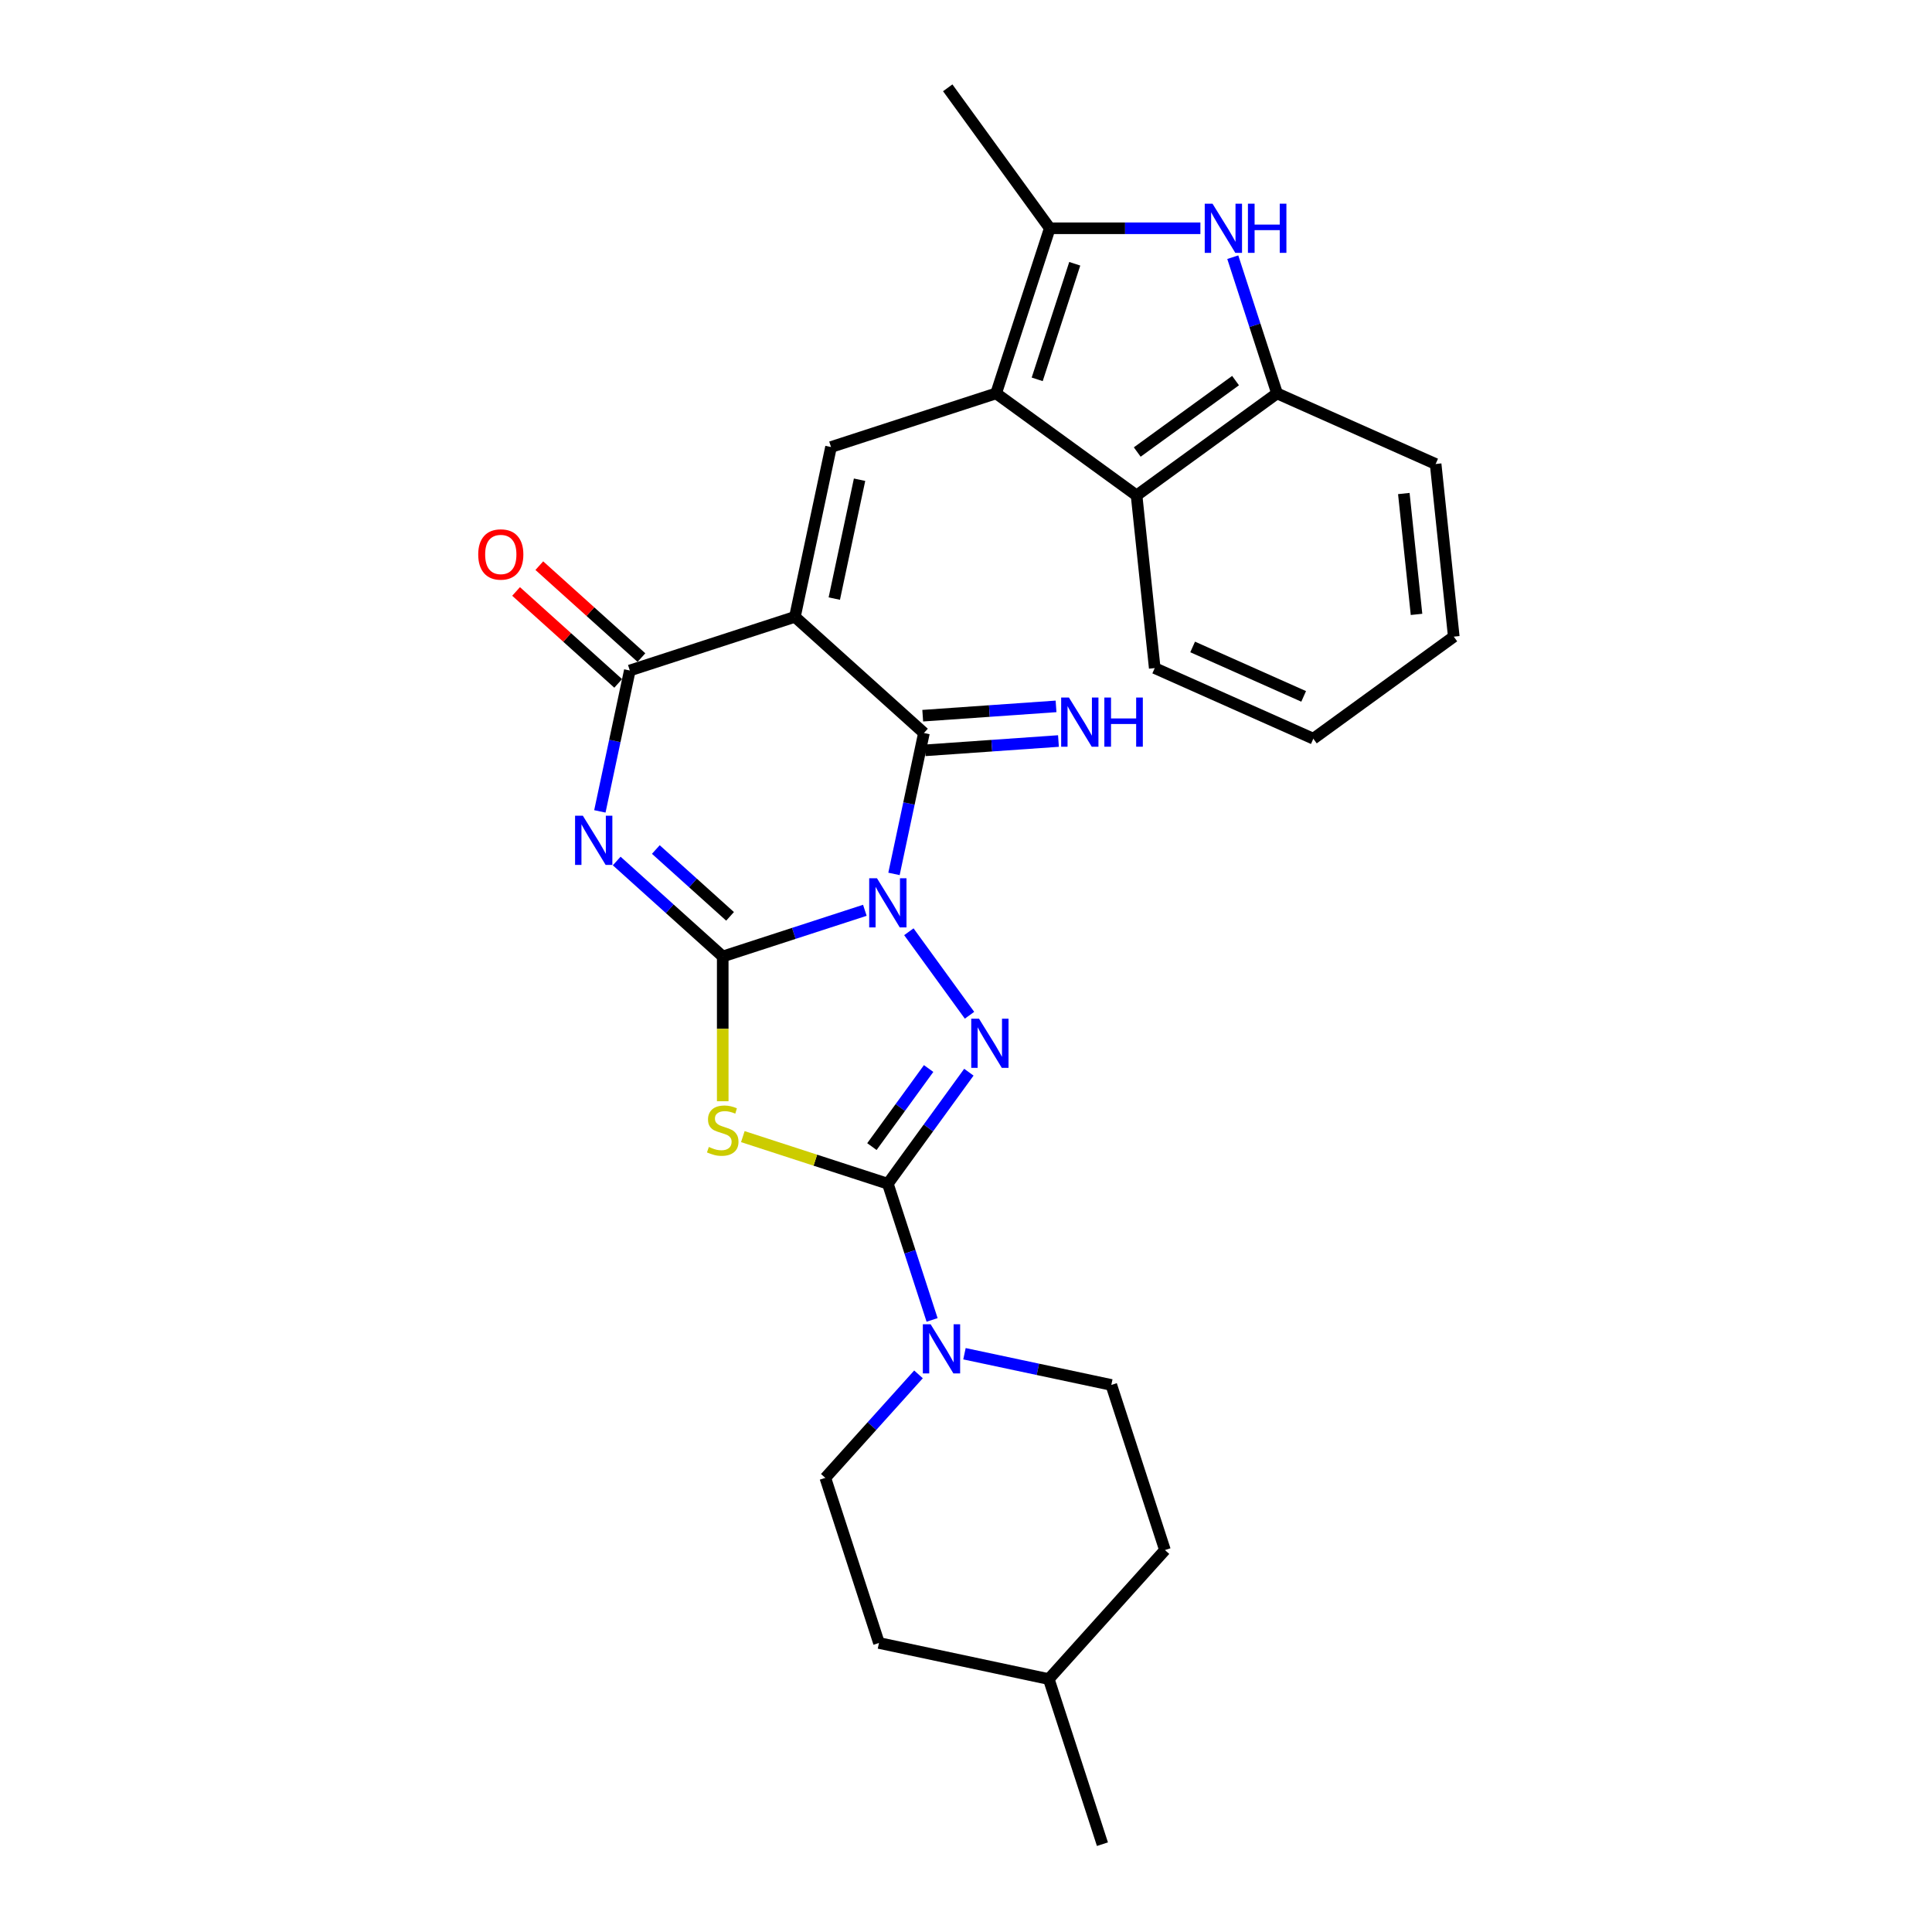<?xml version='1.0' encoding='iso-8859-1'?>
<svg version='1.1' baseProfile='full'
              xmlns='http://www.w3.org/2000/svg'
                      xmlns:rdkit='http://www.rdkit.org/xml'
                      xmlns:xlink='http://www.w3.org/1999/xlink'
                  xml:space='preserve'
width='1000px' height='1000px' viewBox='0 0 1000 1000'>
<!-- END OF HEADER -->
<rect style='opacity:1.0;fill:#FFFFFF;stroke:none' width='1000' height='1000' x='0' y='0'> </rect>
<path class='bond-0' d='M 447.647,471.168 L 410.865,483.12' style='fill:none;fill-rule:evenodd;stroke:#0000FF;stroke-width:6px;stroke-linecap:butt;stroke-linejoin:miter;stroke-opacity:1' />
<path class='bond-0' d='M 410.865,483.12 L 374.083,495.071' style='fill:none;fill-rule:evenodd;stroke:#000000;stroke-width:6px;stroke-linecap:butt;stroke-linejoin:miter;stroke-opacity:1' />
<path class='bond-3' d='M 470.422,482.273 L 501.822,525.493' style='fill:none;fill-rule:evenodd;stroke:#0000FF;stroke-width:6px;stroke-linecap:butt;stroke-linejoin:miter;stroke-opacity:1' />
<path class='bond-5' d='M 462.727,452.332 L 470.477,415.869' style='fill:none;fill-rule:evenodd;stroke:#0000FF;stroke-width:6px;stroke-linecap:butt;stroke-linejoin:miter;stroke-opacity:1' />
<path class='bond-5' d='M 470.477,415.869 L 478.228,379.406' style='fill:none;fill-rule:evenodd;stroke:#000000;stroke-width:6px;stroke-linecap:butt;stroke-linejoin:miter;stroke-opacity:1' />
<path class='bond-2' d='M 374.083,495.071 L 346.642,470.363' style='fill:none;fill-rule:evenodd;stroke:#000000;stroke-width:6px;stroke-linecap:butt;stroke-linejoin:miter;stroke-opacity:1' />
<path class='bond-2' d='M 346.642,470.363 L 319.202,445.655' style='fill:none;fill-rule:evenodd;stroke:#0000FF;stroke-width:6px;stroke-linecap:butt;stroke-linejoin:miter;stroke-opacity:1' />
<path class='bond-2' d='M 377.876,474.303 L 358.668,457.007' style='fill:none;fill-rule:evenodd;stroke:#000000;stroke-width:6px;stroke-linecap:butt;stroke-linejoin:miter;stroke-opacity:1' />
<path class='bond-2' d='M 358.668,457.007 L 339.459,439.712' style='fill:none;fill-rule:evenodd;stroke:#0000FF;stroke-width:6px;stroke-linecap:butt;stroke-linejoin:miter;stroke-opacity:1' />
<path class='bond-6' d='M 374.083,495.071 L 374.083,532.533' style='fill:none;fill-rule:evenodd;stroke:#000000;stroke-width:6px;stroke-linecap:butt;stroke-linejoin:miter;stroke-opacity:1' />
<path class='bond-6' d='M 374.083,532.533 L 374.083,569.996' style='fill:none;fill-rule:evenodd;stroke:#CCCC00;stroke-width:6px;stroke-linecap:butt;stroke-linejoin:miter;stroke-opacity:1' />
<path class='bond-1' d='M 411.449,319.279 L 478.228,379.406' style='fill:none;fill-rule:evenodd;stroke:#000000;stroke-width:6px;stroke-linecap:butt;stroke-linejoin:miter;stroke-opacity:1' />
<path class='bond-7' d='M 411.449,319.279 L 325.987,347.047' style='fill:none;fill-rule:evenodd;stroke:#000000;stroke-width:6px;stroke-linecap:butt;stroke-linejoin:miter;stroke-opacity:1' />
<path class='bond-9' d='M 411.449,319.279 L 430.132,231.382' style='fill:none;fill-rule:evenodd;stroke:#000000;stroke-width:6px;stroke-linecap:butt;stroke-linejoin:miter;stroke-opacity:1' />
<path class='bond-9' d='M 431.831,309.831 L 444.909,248.303' style='fill:none;fill-rule:evenodd;stroke:#000000;stroke-width:6px;stroke-linecap:butt;stroke-linejoin:miter;stroke-opacity:1' />
<path class='bond-29' d='M 310.486,419.972 L 318.237,383.509' style='fill:none;fill-rule:evenodd;stroke:#0000FF;stroke-width:6px;stroke-linecap:butt;stroke-linejoin:miter;stroke-opacity:1' />
<path class='bond-29' d='M 318.237,383.509 L 325.987,347.047' style='fill:none;fill-rule:evenodd;stroke:#000000;stroke-width:6px;stroke-linecap:butt;stroke-linejoin:miter;stroke-opacity:1' />
<path class='bond-4' d='M 501.486,554.971 L 480.515,583.835' style='fill:none;fill-rule:evenodd;stroke:#0000FF;stroke-width:6px;stroke-linecap:butt;stroke-linejoin:miter;stroke-opacity:1' />
<path class='bond-4' d='M 480.515,583.835 L 459.545,612.699' style='fill:none;fill-rule:evenodd;stroke:#000000;stroke-width:6px;stroke-linecap:butt;stroke-linejoin:miter;stroke-opacity:1' />
<path class='bond-4' d='M 480.655,553.067 L 465.976,573.271' style='fill:none;fill-rule:evenodd;stroke:#0000FF;stroke-width:6px;stroke-linecap:butt;stroke-linejoin:miter;stroke-opacity:1' />
<path class='bond-4' d='M 465.976,573.271 L 451.296,593.476' style='fill:none;fill-rule:evenodd;stroke:#000000;stroke-width:6px;stroke-linecap:butt;stroke-linejoin:miter;stroke-opacity:1' />
<path class='bond-12' d='M 459.545,612.699 L 470.997,647.944' style='fill:none;fill-rule:evenodd;stroke:#000000;stroke-width:6px;stroke-linecap:butt;stroke-linejoin:miter;stroke-opacity:1' />
<path class='bond-12' d='M 470.997,647.944 L 482.449,683.19' style='fill:none;fill-rule:evenodd;stroke:#0000FF;stroke-width:6px;stroke-linecap:butt;stroke-linejoin:miter;stroke-opacity:1' />
<path class='bond-28' d='M 459.545,612.699 L 422.017,600.505' style='fill:none;fill-rule:evenodd;stroke:#000000;stroke-width:6px;stroke-linecap:butt;stroke-linejoin:miter;stroke-opacity:1' />
<path class='bond-28' d='M 422.017,600.505 L 384.489,588.312' style='fill:none;fill-rule:evenodd;stroke:#CCCC00;stroke-width:6px;stroke-linecap:butt;stroke-linejoin:miter;stroke-opacity:1' />
<path class='bond-15' d='M 478.854,388.371 L 513.356,385.96' style='fill:none;fill-rule:evenodd;stroke:#000000;stroke-width:6px;stroke-linecap:butt;stroke-linejoin:miter;stroke-opacity:1' />
<path class='bond-15' d='M 513.356,385.96 L 547.858,383.549' style='fill:none;fill-rule:evenodd;stroke:#0000FF;stroke-width:6px;stroke-linecap:butt;stroke-linejoin:miter;stroke-opacity:1' />
<path class='bond-15' d='M 477.601,370.442 L 512.103,368.032' style='fill:none;fill-rule:evenodd;stroke:#000000;stroke-width:6px;stroke-linecap:butt;stroke-linejoin:miter;stroke-opacity:1' />
<path class='bond-15' d='M 512.103,368.032 L 546.606,365.621' style='fill:none;fill-rule:evenodd;stroke:#0000FF;stroke-width:6px;stroke-linecap:butt;stroke-linejoin:miter;stroke-opacity:1' />
<path class='bond-16' d='M 332,340.369 L 305.575,316.575' style='fill:none;fill-rule:evenodd;stroke:#000000;stroke-width:6px;stroke-linecap:butt;stroke-linejoin:miter;stroke-opacity:1' />
<path class='bond-16' d='M 305.575,316.575 L 279.149,292.782' style='fill:none;fill-rule:evenodd;stroke:#FF0000;stroke-width:6px;stroke-linecap:butt;stroke-linejoin:miter;stroke-opacity:1' />
<path class='bond-16' d='M 319.974,353.725 L 293.549,329.931' style='fill:none;fill-rule:evenodd;stroke:#000000;stroke-width:6px;stroke-linecap:butt;stroke-linejoin:miter;stroke-opacity:1' />
<path class='bond-16' d='M 293.549,329.931 L 267.124,306.138' style='fill:none;fill-rule:evenodd;stroke:#FF0000;stroke-width:6px;stroke-linecap:butt;stroke-linejoin:miter;stroke-opacity:1' />
<path class='bond-8' d='M 515.593,203.614 L 430.132,231.382' style='fill:none;fill-rule:evenodd;stroke:#000000;stroke-width:6px;stroke-linecap:butt;stroke-linejoin:miter;stroke-opacity:1' />
<path class='bond-10' d='M 515.593,203.614 L 543.362,118.153' style='fill:none;fill-rule:evenodd;stroke:#000000;stroke-width:6px;stroke-linecap:butt;stroke-linejoin:miter;stroke-opacity:1' />
<path class='bond-10' d='M 536.851,196.349 L 556.289,136.525' style='fill:none;fill-rule:evenodd;stroke:#000000;stroke-width:6px;stroke-linecap:butt;stroke-linejoin:miter;stroke-opacity:1' />
<path class='bond-13' d='M 515.593,203.614 L 588.291,256.433' style='fill:none;fill-rule:evenodd;stroke:#000000;stroke-width:6px;stroke-linecap:butt;stroke-linejoin:miter;stroke-opacity:1' />
<path class='bond-11' d='M 543.362,118.153 L 582.343,118.153' style='fill:none;fill-rule:evenodd;stroke:#000000;stroke-width:6px;stroke-linecap:butt;stroke-linejoin:miter;stroke-opacity:1' />
<path class='bond-11' d='M 582.343,118.153 L 621.324,118.153' style='fill:none;fill-rule:evenodd;stroke:#0000FF;stroke-width:6px;stroke-linecap:butt;stroke-linejoin:miter;stroke-opacity:1' />
<path class='bond-21' d='M 543.362,118.153 L 490.543,45.455' style='fill:none;fill-rule:evenodd;stroke:#000000;stroke-width:6px;stroke-linecap:butt;stroke-linejoin:miter;stroke-opacity:1' />
<path class='bond-30' d='M 638.086,133.123 L 649.538,168.369' style='fill:none;fill-rule:evenodd;stroke:#0000FF;stroke-width:6px;stroke-linecap:butt;stroke-linejoin:miter;stroke-opacity:1' />
<path class='bond-30' d='M 649.538,168.369 L 660.99,203.614' style='fill:none;fill-rule:evenodd;stroke:#000000;stroke-width:6px;stroke-linecap:butt;stroke-linejoin:miter;stroke-opacity:1' />
<path class='bond-17' d='M 475.416,711.374 L 451.3,738.156' style='fill:none;fill-rule:evenodd;stroke:#0000FF;stroke-width:6px;stroke-linecap:butt;stroke-linejoin:miter;stroke-opacity:1' />
<path class='bond-17' d='M 451.3,738.156 L 427.185,764.939' style='fill:none;fill-rule:evenodd;stroke:#000000;stroke-width:6px;stroke-linecap:butt;stroke-linejoin:miter;stroke-opacity:1' />
<path class='bond-18' d='M 499.21,700.689 L 537.21,708.766' style='fill:none;fill-rule:evenodd;stroke:#0000FF;stroke-width:6px;stroke-linecap:butt;stroke-linejoin:miter;stroke-opacity:1' />
<path class='bond-18' d='M 537.21,708.766 L 575.209,716.843' style='fill:none;fill-rule:evenodd;stroke:#000000;stroke-width:6px;stroke-linecap:butt;stroke-linejoin:miter;stroke-opacity:1' />
<path class='bond-14' d='M 588.291,256.433 L 660.99,203.614' style='fill:none;fill-rule:evenodd;stroke:#000000;stroke-width:6px;stroke-linecap:butt;stroke-linejoin:miter;stroke-opacity:1' />
<path class='bond-14' d='M 588.633,233.97 L 639.521,196.997' style='fill:none;fill-rule:evenodd;stroke:#000000;stroke-width:6px;stroke-linecap:butt;stroke-linejoin:miter;stroke-opacity:1' />
<path class='bond-23' d='M 588.291,256.433 L 597.684,345.8' style='fill:none;fill-rule:evenodd;stroke:#000000;stroke-width:6px;stroke-linecap:butt;stroke-linejoin:miter;stroke-opacity:1' />
<path class='bond-24' d='M 660.99,203.614 L 743.081,240.164' style='fill:none;fill-rule:evenodd;stroke:#000000;stroke-width:6px;stroke-linecap:butt;stroke-linejoin:miter;stroke-opacity:1' />
<path class='bond-20' d='M 427.185,764.939 L 454.953,850.401' style='fill:none;fill-rule:evenodd;stroke:#000000;stroke-width:6px;stroke-linecap:butt;stroke-linejoin:miter;stroke-opacity:1' />
<path class='bond-19' d='M 575.209,716.843 L 602.977,802.305' style='fill:none;fill-rule:evenodd;stroke:#000000;stroke-width:6px;stroke-linecap:butt;stroke-linejoin:miter;stroke-opacity:1' />
<path class='bond-22' d='M 602.977,802.305 L 542.849,869.084' style='fill:none;fill-rule:evenodd;stroke:#000000;stroke-width:6px;stroke-linecap:butt;stroke-linejoin:miter;stroke-opacity:1' />
<path class='bond-31' d='M 454.953,850.401 L 542.849,869.084' style='fill:none;fill-rule:evenodd;stroke:#000000;stroke-width:6px;stroke-linecap:butt;stroke-linejoin:miter;stroke-opacity:1' />
<path class='bond-25' d='M 542.849,869.084 L 570.618,954.545' style='fill:none;fill-rule:evenodd;stroke:#000000;stroke-width:6px;stroke-linecap:butt;stroke-linejoin:miter;stroke-opacity:1' />
<path class='bond-26' d='M 597.684,345.8 L 679.775,382.349' style='fill:none;fill-rule:evenodd;stroke:#000000;stroke-width:6px;stroke-linecap:butt;stroke-linejoin:miter;stroke-opacity:1' />
<path class='bond-26' d='M 617.308,334.864 L 674.772,360.449' style='fill:none;fill-rule:evenodd;stroke:#000000;stroke-width:6px;stroke-linecap:butt;stroke-linejoin:miter;stroke-opacity:1' />
<path class='bond-32' d='M 743.081,240.164 L 752.473,329.531' style='fill:none;fill-rule:evenodd;stroke:#000000;stroke-width:6px;stroke-linecap:butt;stroke-linejoin:miter;stroke-opacity:1' />
<path class='bond-32' d='M 726.616,255.447 L 733.191,318.004' style='fill:none;fill-rule:evenodd;stroke:#000000;stroke-width:6px;stroke-linecap:butt;stroke-linejoin:miter;stroke-opacity:1' />
<path class='bond-27' d='M 679.775,382.349 L 752.473,329.531' style='fill:none;fill-rule:evenodd;stroke:#000000;stroke-width:6px;stroke-linecap:butt;stroke-linejoin:miter;stroke-opacity:1' />
<path  class='atom-0' d='M 453.92 454.578
L 462.259 468.057
Q 463.085 469.387, 464.415 471.796
Q 465.745 474.204, 465.817 474.348
L 465.817 454.578
L 469.196 454.578
L 469.196 480.027
L 465.709 480.027
L 456.759 465.29
Q 455.717 463.564, 454.602 461.587
Q 453.524 459.611, 453.201 459
L 453.201 480.027
L 449.894 480.027
L 449.894 454.578
L 453.92 454.578
' fill='#0000FF'/>
<path  class='atom-3' d='M 301.679 422.219
L 310.018 435.698
Q 310.845 437.028, 312.175 439.436
Q 313.505 441.844, 313.576 441.988
L 313.576 422.219
L 316.955 422.219
L 316.955 447.667
L 313.469 447.667
L 304.519 432.93
Q 303.476 431.205, 302.362 429.228
Q 301.284 427.251, 300.96 426.64
L 300.96 447.667
L 297.653 447.667
L 297.653 422.219
L 301.679 422.219
' fill='#0000FF'/>
<path  class='atom-4' d='M 506.738 527.276
L 515.077 540.755
Q 515.903 542.085, 517.233 544.494
Q 518.563 546.902, 518.635 547.046
L 518.635 527.276
L 522.014 527.276
L 522.014 552.725
L 518.527 552.725
L 509.577 537.988
Q 508.535 536.262, 507.421 534.286
Q 506.342 532.309, 506.019 531.698
L 506.019 552.725
L 502.712 552.725
L 502.712 527.276
L 506.738 527.276
' fill='#0000FF'/>
<path  class='atom-7' d='M 366.894 593.665
Q 367.182 593.773, 368.368 594.276
Q 369.554 594.779, 370.848 595.103
Q 372.178 595.39, 373.472 595.39
Q 375.88 595.39, 377.282 594.24
Q 378.684 593.054, 378.684 591.005
Q 378.684 589.603, 377.965 588.741
Q 377.282 587.878, 376.204 587.411
Q 375.125 586.943, 373.328 586.404
Q 371.064 585.721, 369.698 585.074
Q 368.368 584.427, 367.398 583.061
Q 366.463 581.696, 366.463 579.395
Q 366.463 576.196, 368.62 574.219
Q 370.812 572.242, 375.125 572.242
Q 378.073 572.242, 381.416 573.644
L 380.589 576.412
Q 377.534 575.154, 375.233 575.154
Q 372.753 575.154, 371.387 576.196
Q 370.021 577.203, 370.057 578.964
Q 370.057 580.33, 370.74 581.156
Q 371.459 581.983, 372.466 582.45
Q 373.508 582.918, 375.233 583.457
Q 377.534 584.176, 378.9 584.895
Q 380.265 585.613, 381.236 587.087
Q 382.242 588.525, 382.242 591.005
Q 382.242 594.528, 379.87 596.433
Q 377.534 598.302, 373.616 598.302
Q 371.351 598.302, 369.626 597.798
Q 367.937 597.331, 365.924 596.504
L 366.894 593.665
' fill='#CCCC00'/>
<path  class='atom-12' d='M 627.596 105.428
L 635.935 118.907
Q 636.762 120.237, 638.092 122.646
Q 639.422 125.054, 639.494 125.198
L 639.494 105.428
L 642.872 105.428
L 642.872 130.877
L 639.386 130.877
L 630.436 116.14
Q 629.393 114.414, 628.279 112.438
Q 627.201 110.461, 626.877 109.85
L 626.877 130.877
L 623.57 130.877
L 623.57 105.428
L 627.596 105.428
' fill='#0000FF'/>
<path  class='atom-12' d='M 645.928 105.428
L 649.378 105.428
L 649.378 116.248
L 662.39 116.248
L 662.39 105.428
L 665.84 105.428
L 665.84 130.877
L 662.39 130.877
L 662.39 119.123
L 649.378 119.123
L 649.378 130.877
L 645.928 130.877
L 645.928 105.428
' fill='#0000FF'/>
<path  class='atom-13' d='M 481.688 685.436
L 490.027 698.915
Q 490.853 700.245, 492.183 702.653
Q 493.513 705.062, 493.585 705.205
L 493.585 685.436
L 496.964 685.436
L 496.964 710.885
L 493.477 710.885
L 484.527 696.148
Q 483.485 694.422, 482.371 692.445
Q 481.292 690.468, 480.969 689.857
L 480.969 710.885
L 477.662 710.885
L 477.662 685.436
L 481.688 685.436
' fill='#0000FF'/>
<path  class='atom-16' d='M 553.28 361.045
L 561.618 374.524
Q 562.445 375.854, 563.775 378.262
Q 565.105 380.671, 565.177 380.814
L 565.177 361.045
L 568.556 361.045
L 568.556 386.493
L 565.069 386.493
L 556.119 371.756
Q 555.077 370.031, 553.962 368.054
Q 552.884 366.077, 552.561 365.466
L 552.561 386.493
L 549.254 386.493
L 549.254 361.045
L 553.28 361.045
' fill='#0000FF'/>
<path  class='atom-16' d='M 571.611 361.045
L 575.062 361.045
L 575.062 371.864
L 588.073 371.864
L 588.073 361.045
L 591.524 361.045
L 591.524 386.493
L 588.073 386.493
L 588.073 374.74
L 575.062 374.74
L 575.062 386.493
L 571.611 386.493
L 571.611 361.045
' fill='#0000FF'/>
<path  class='atom-17' d='M 247.527 286.991
Q 247.527 280.88, 250.546 277.466
Q 253.565 274.051, 259.208 274.051
Q 264.852 274.051, 267.871 277.466
Q 270.89 280.88, 270.89 286.991
Q 270.89 293.173, 267.835 296.696
Q 264.78 300.182, 259.208 300.182
Q 253.601 300.182, 250.546 296.696
Q 247.527 293.209, 247.527 286.991
M 259.208 297.307
Q 263.09 297.307, 265.175 294.719
Q 267.296 292.095, 267.296 286.991
Q 267.296 281.995, 265.175 279.478
Q 263.09 276.926, 259.208 276.926
Q 255.326 276.926, 253.206 279.443
Q 251.121 281.959, 251.121 286.991
Q 251.121 292.131, 253.206 294.719
Q 255.326 297.307, 259.208 297.307
' fill='#FF0000'/>
</svg>
